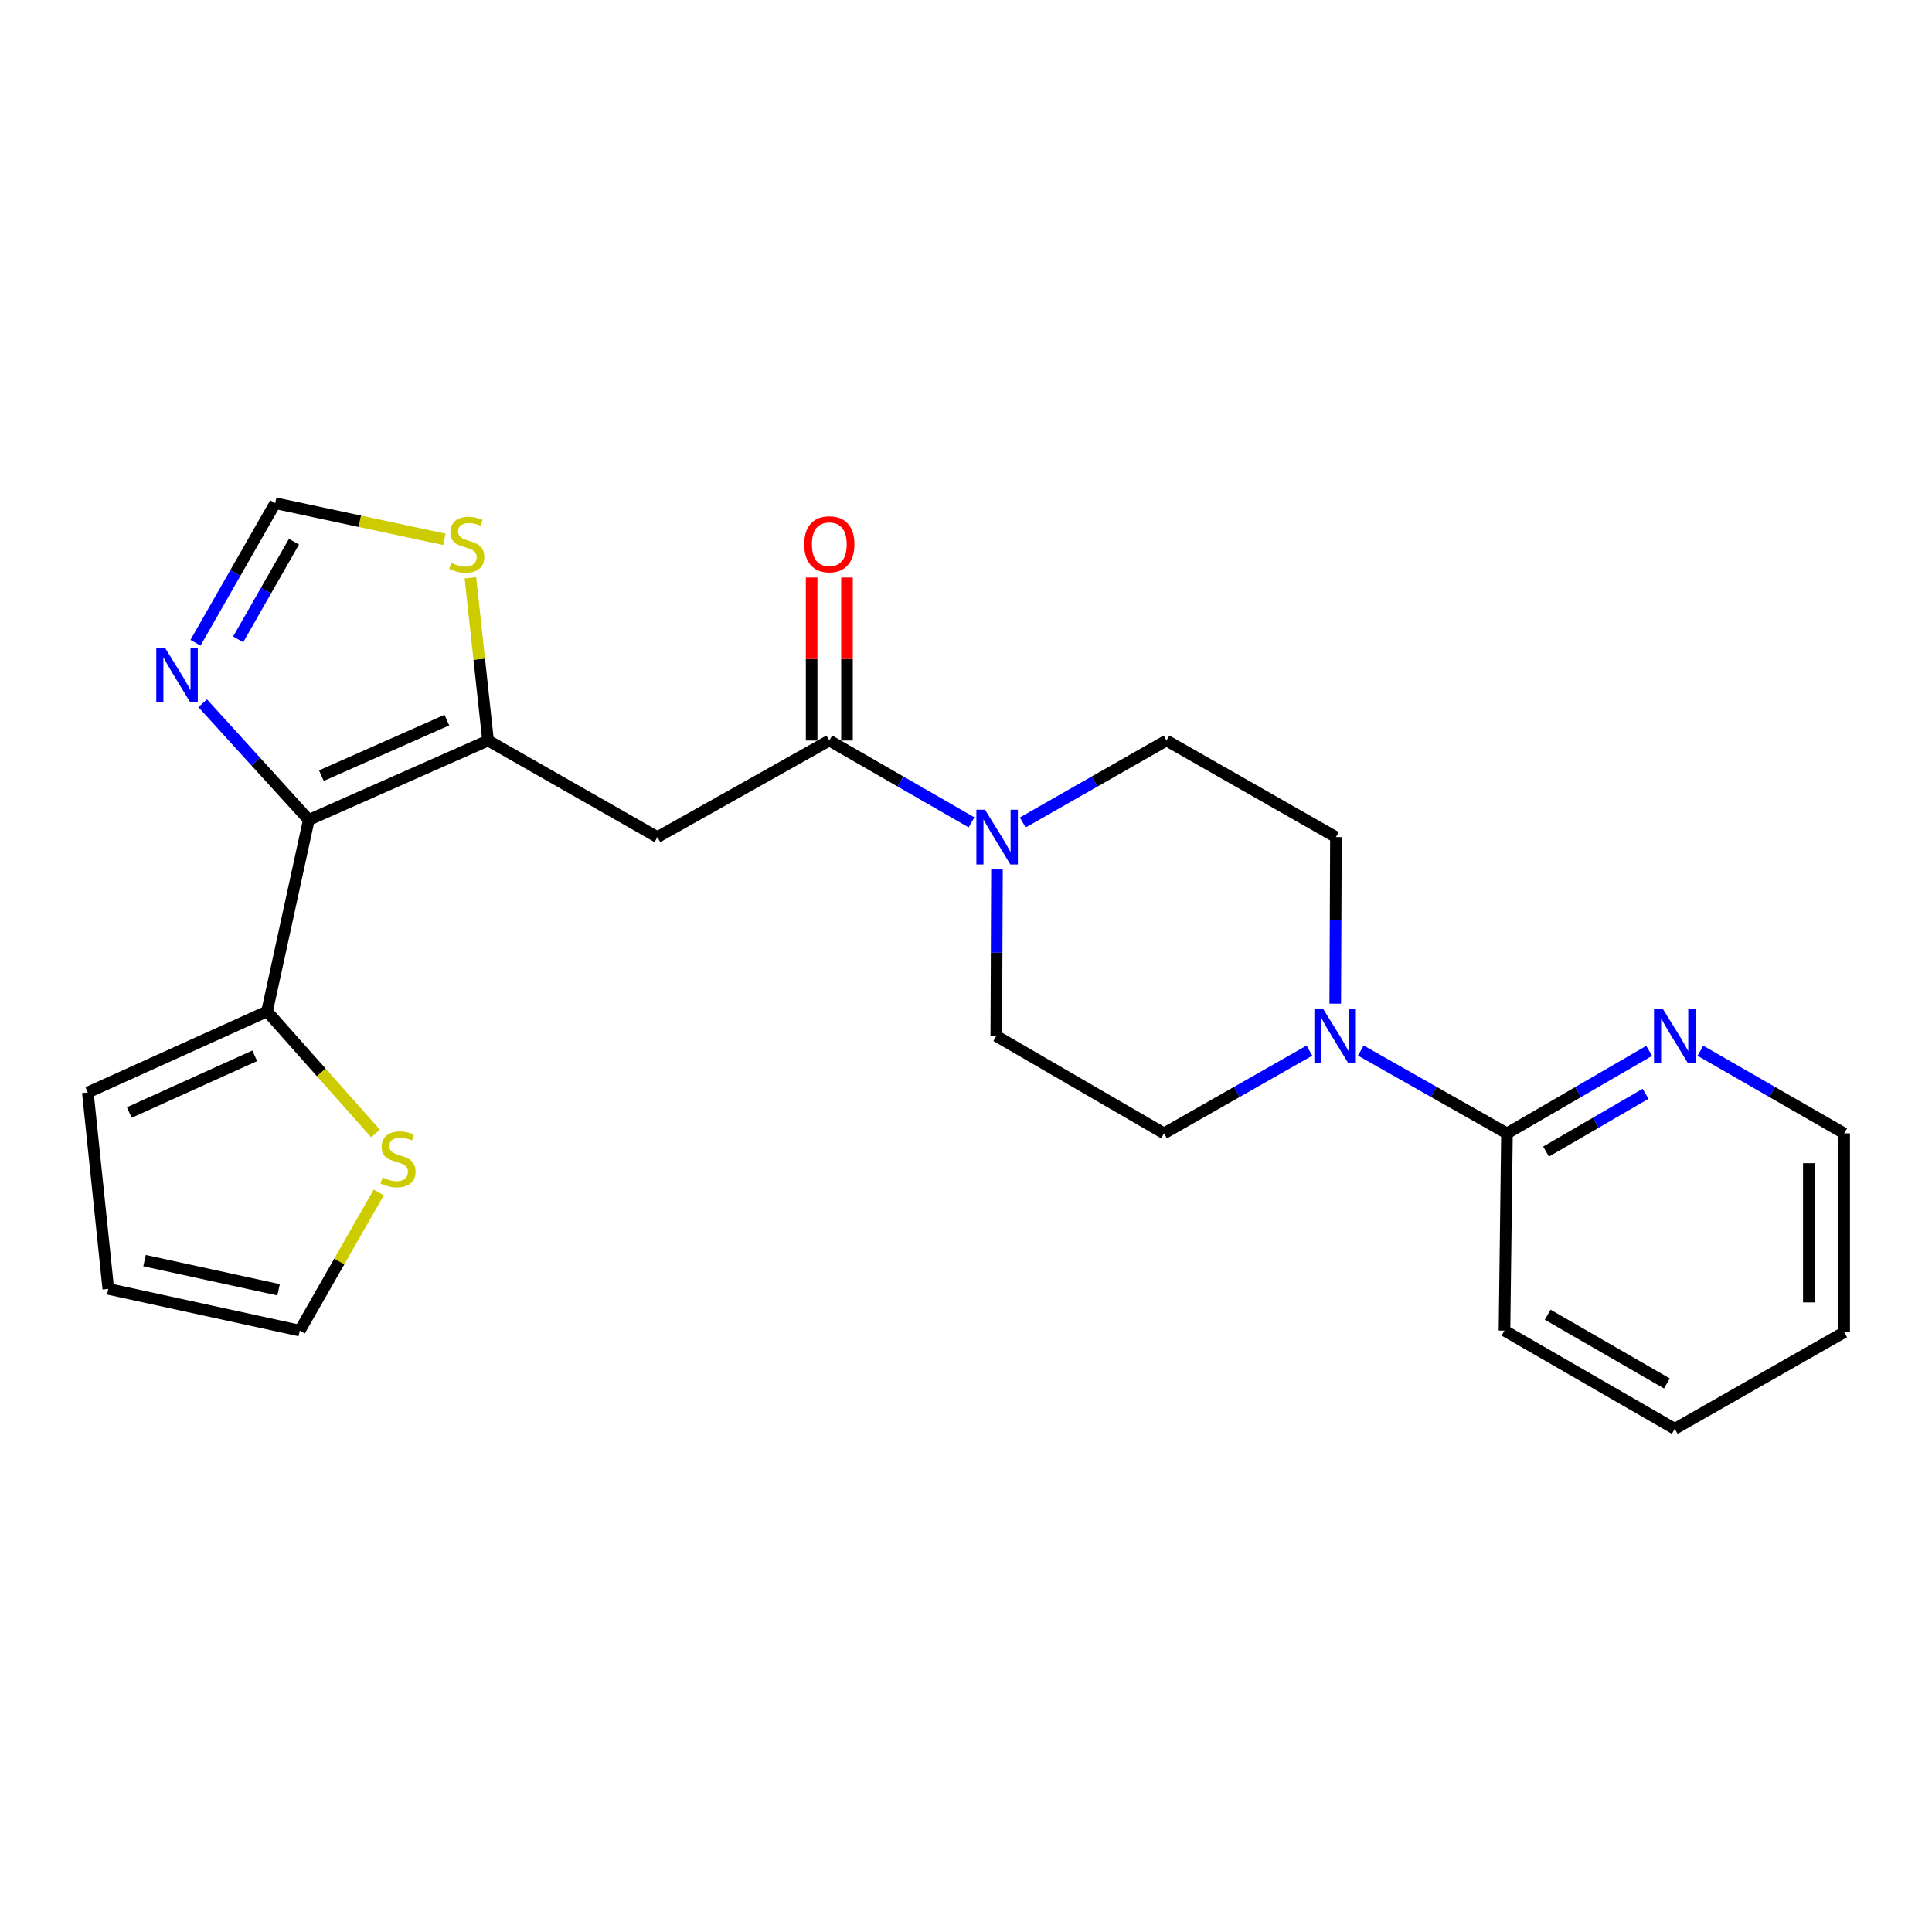 <?xml version='1.0' encoding='iso-8859-1'?>
<svg version='1.1' baseProfile='full'
              xmlns='http://www.w3.org/2000/svg'
                      xmlns:rdkit='http://www.rdkit.org/xml'
                      xmlns:xlink='http://www.w3.org/1999/xlink'
                  xml:space='preserve'
width='1000px' height='1000px' viewBox='0 0 1000 1000'>
<!-- END OF HEADER -->
<rect style='opacity:1.0;fill:#FFFFFF;stroke:none' width='1000' height='1000' x='0' y='0'> </rect>
<path class='bond-0' d='M 159.833,424.388 L 252.617,383.293' style='fill:none;fill-rule:evenodd;stroke:#000000;stroke-width:6px;stroke-linecap:butt;stroke-linejoin:miter;stroke-opacity:1' />
<path class='bond-0' d='M 166.34,401.491 L 231.288,372.725' style='fill:none;fill-rule:evenodd;stroke:#000000;stroke-width:6px;stroke-linecap:butt;stroke-linejoin:miter;stroke-opacity:1' />
<path class='bond-4' d='M 159.833,424.388 L 132.37,394.194' style='fill:none;fill-rule:evenodd;stroke:#000000;stroke-width:6px;stroke-linecap:butt;stroke-linejoin:miter;stroke-opacity:1' />
<path class='bond-4' d='M 132.37,394.194 L 104.907,364' style='fill:none;fill-rule:evenodd;stroke:#0000FF;stroke-width:6px;stroke-linecap:butt;stroke-linejoin:miter;stroke-opacity:1' />
<path class='bond-6' d='M 159.833,424.388 L 138.228,523.506' style='fill:none;fill-rule:evenodd;stroke:#000000;stroke-width:6px;stroke-linecap:butt;stroke-linejoin:miter;stroke-opacity:1' />
<path class='bond-1' d='M 252.617,383.293 L 340.287,433.284' style='fill:none;fill-rule:evenodd;stroke:#000000;stroke-width:6px;stroke-linecap:butt;stroke-linejoin:miter;stroke-opacity:1' />
<path class='bond-7' d='M 252.617,383.293 L 248.052,341.177' style='fill:none;fill-rule:evenodd;stroke:#000000;stroke-width:6px;stroke-linecap:butt;stroke-linejoin:miter;stroke-opacity:1' />
<path class='bond-7' d='M 248.052,341.177 L 243.486,299.06' style='fill:none;fill-rule:evenodd;stroke:#CCCC00;stroke-width:6px;stroke-linecap:butt;stroke-linejoin:miter;stroke-opacity:1' />
<path class='bond-2' d='M 340.287,433.284 L 429.248,383.293' style='fill:none;fill-rule:evenodd;stroke:#000000;stroke-width:6px;stroke-linecap:butt;stroke-linejoin:miter;stroke-opacity:1' />
<path class='bond-3' d='M 429.248,383.293 L 466.054,404.477' style='fill:none;fill-rule:evenodd;stroke:#000000;stroke-width:6px;stroke-linecap:butt;stroke-linejoin:miter;stroke-opacity:1' />
<path class='bond-3' d='M 466.054,404.477 L 502.859,425.661' style='fill:none;fill-rule:evenodd;stroke:#0000FF;stroke-width:6px;stroke-linecap:butt;stroke-linejoin:miter;stroke-opacity:1' />
<path class='bond-16' d='M 438.398,383.293 L 438.398,341.109' style='fill:none;fill-rule:evenodd;stroke:#000000;stroke-width:6px;stroke-linecap:butt;stroke-linejoin:miter;stroke-opacity:1' />
<path class='bond-16' d='M 438.398,341.109 L 438.398,298.925' style='fill:none;fill-rule:evenodd;stroke:#FF0000;stroke-width:6px;stroke-linecap:butt;stroke-linejoin:miter;stroke-opacity:1' />
<path class='bond-16' d='M 420.098,383.293 L 420.098,341.109' style='fill:none;fill-rule:evenodd;stroke:#000000;stroke-width:6px;stroke-linecap:butt;stroke-linejoin:miter;stroke-opacity:1' />
<path class='bond-16' d='M 420.098,341.109 L 420.098,298.925' style='fill:none;fill-rule:evenodd;stroke:#FF0000;stroke-width:6px;stroke-linecap:butt;stroke-linejoin:miter;stroke-opacity:1' />
<path class='bond-12' d='M 529.368,425.721 L 566.571,404.507' style='fill:none;fill-rule:evenodd;stroke:#0000FF;stroke-width:6px;stroke-linecap:butt;stroke-linejoin:miter;stroke-opacity:1' />
<path class='bond-12' d='M 566.571,404.507 L 603.774,383.293' style='fill:none;fill-rule:evenodd;stroke:#000000;stroke-width:6px;stroke-linecap:butt;stroke-linejoin:miter;stroke-opacity:1' />
<path class='bond-13' d='M 516.035,450.018 L 515.856,493.121' style='fill:none;fill-rule:evenodd;stroke:#0000FF;stroke-width:6px;stroke-linecap:butt;stroke-linejoin:miter;stroke-opacity:1' />
<path class='bond-13' d='M 515.856,493.121 L 515.677,536.225' style='fill:none;fill-rule:evenodd;stroke:#000000;stroke-width:6px;stroke-linecap:butt;stroke-linejoin:miter;stroke-opacity:1' />
<path class='bond-8' d='M 101.186,332.685 L 121.822,296.565' style='fill:none;fill-rule:evenodd;stroke:#0000FF;stroke-width:6px;stroke-linecap:butt;stroke-linejoin:miter;stroke-opacity:1' />
<path class='bond-8' d='M 121.822,296.565 L 142.458,260.446' style='fill:none;fill-rule:evenodd;stroke:#000000;stroke-width:6px;stroke-linecap:butt;stroke-linejoin:miter;stroke-opacity:1' />
<path class='bond-8' d='M 123.267,330.928 L 137.712,305.644' style='fill:none;fill-rule:evenodd;stroke:#0000FF;stroke-width:6px;stroke-linecap:butt;stroke-linejoin:miter;stroke-opacity:1' />
<path class='bond-8' d='M 137.712,305.644 L 152.157,280.36' style='fill:none;fill-rule:evenodd;stroke:#000000;stroke-width:6px;stroke-linecap:butt;stroke-linejoin:miter;stroke-opacity:1' />
<path class='bond-5' d='M 677.761,543.788 L 640.137,565.206' style='fill:none;fill-rule:evenodd;stroke:#0000FF;stroke-width:6px;stroke-linecap:butt;stroke-linejoin:miter;stroke-opacity:1' />
<path class='bond-5' d='M 640.137,565.206 L 602.514,586.623' style='fill:none;fill-rule:evenodd;stroke:#000000;stroke-width:6px;stroke-linecap:butt;stroke-linejoin:miter;stroke-opacity:1' />
<path class='bond-9' d='M 704.344,543.757 L 742.176,565.19' style='fill:none;fill-rule:evenodd;stroke:#0000FF;stroke-width:6px;stroke-linecap:butt;stroke-linejoin:miter;stroke-opacity:1' />
<path class='bond-9' d='M 742.176,565.19 L 780.009,586.623' style='fill:none;fill-rule:evenodd;stroke:#000000;stroke-width:6px;stroke-linecap:butt;stroke-linejoin:miter;stroke-opacity:1' />
<path class='bond-26' d='M 691.117,519.491 L 691.296,476.388' style='fill:none;fill-rule:evenodd;stroke:#0000FF;stroke-width:6px;stroke-linecap:butt;stroke-linejoin:miter;stroke-opacity:1' />
<path class='bond-26' d='M 691.296,476.388 L 691.475,433.284' style='fill:none;fill-rule:evenodd;stroke:#000000;stroke-width:6px;stroke-linecap:butt;stroke-linejoin:miter;stroke-opacity:1' />
<path class='bond-10' d='M 138.228,523.506 L 166.305,555.09' style='fill:none;fill-rule:evenodd;stroke:#000000;stroke-width:6px;stroke-linecap:butt;stroke-linejoin:miter;stroke-opacity:1' />
<path class='bond-10' d='M 166.305,555.09 L 194.381,586.675' style='fill:none;fill-rule:evenodd;stroke:#CCCC00;stroke-width:6px;stroke-linecap:butt;stroke-linejoin:miter;stroke-opacity:1' />
<path class='bond-17' d='M 138.228,523.506 L 45.455,565.455' style='fill:none;fill-rule:evenodd;stroke:#000000;stroke-width:6px;stroke-linecap:butt;stroke-linejoin:miter;stroke-opacity:1' />
<path class='bond-17' d='M 131.852,546.474 L 66.91,575.838' style='fill:none;fill-rule:evenodd;stroke:#000000;stroke-width:6px;stroke-linecap:butt;stroke-linejoin:miter;stroke-opacity:1' />
<path class='bond-24' d='M 229.982,279.142 L 186.22,269.794' style='fill:none;fill-rule:evenodd;stroke:#CCCC00;stroke-width:6px;stroke-linecap:butt;stroke-linejoin:miter;stroke-opacity:1' />
<path class='bond-24' d='M 186.22,269.794 L 142.458,260.446' style='fill:none;fill-rule:evenodd;stroke:#000000;stroke-width:6px;stroke-linecap:butt;stroke-linejoin:miter;stroke-opacity:1' />
<path class='bond-11' d='M 780.009,586.623 L 816.807,565.268' style='fill:none;fill-rule:evenodd;stroke:#000000;stroke-width:6px;stroke-linecap:butt;stroke-linejoin:miter;stroke-opacity:1' />
<path class='bond-11' d='M 816.807,565.268 L 853.605,543.914' style='fill:none;fill-rule:evenodd;stroke:#0000FF;stroke-width:6px;stroke-linecap:butt;stroke-linejoin:miter;stroke-opacity:1' />
<path class='bond-11' d='M 800.234,596.045 L 825.992,581.097' style='fill:none;fill-rule:evenodd;stroke:#000000;stroke-width:6px;stroke-linecap:butt;stroke-linejoin:miter;stroke-opacity:1' />
<path class='bond-11' d='M 825.992,581.097 L 851.751,566.149' style='fill:none;fill-rule:evenodd;stroke:#0000FF;stroke-width:6px;stroke-linecap:butt;stroke-linejoin:miter;stroke-opacity:1' />
<path class='bond-20' d='M 780.009,586.623 L 778.718,688.72' style='fill:none;fill-rule:evenodd;stroke:#000000;stroke-width:6px;stroke-linecap:butt;stroke-linejoin:miter;stroke-opacity:1' />
<path class='bond-18' d='M 196.043,617.2 L 175.605,652.96' style='fill:none;fill-rule:evenodd;stroke:#CCCC00;stroke-width:6px;stroke-linecap:butt;stroke-linejoin:miter;stroke-opacity:1' />
<path class='bond-18' d='M 175.605,652.96 L 155.166,688.72' style='fill:none;fill-rule:evenodd;stroke:#000000;stroke-width:6px;stroke-linecap:butt;stroke-linejoin:miter;stroke-opacity:1' />
<path class='bond-21' d='M 880.124,543.851 L 917.335,565.237' style='fill:none;fill-rule:evenodd;stroke:#0000FF;stroke-width:6px;stroke-linecap:butt;stroke-linejoin:miter;stroke-opacity:1' />
<path class='bond-21' d='M 917.335,565.237 L 954.545,586.623' style='fill:none;fill-rule:evenodd;stroke:#000000;stroke-width:6px;stroke-linecap:butt;stroke-linejoin:miter;stroke-opacity:1' />
<path class='bond-15' d='M 603.774,383.293 L 691.475,433.284' style='fill:none;fill-rule:evenodd;stroke:#000000;stroke-width:6px;stroke-linecap:butt;stroke-linejoin:miter;stroke-opacity:1' />
<path class='bond-14' d='M 515.677,536.225 L 602.514,586.623' style='fill:none;fill-rule:evenodd;stroke:#000000;stroke-width:6px;stroke-linecap:butt;stroke-linejoin:miter;stroke-opacity:1' />
<path class='bond-19' d='M 45.455,565.455 L 56.048,667.135' style='fill:none;fill-rule:evenodd;stroke:#000000;stroke-width:6px;stroke-linecap:butt;stroke-linejoin:miter;stroke-opacity:1' />
<path class='bond-25' d='M 155.166,688.72 L 56.048,667.135' style='fill:none;fill-rule:evenodd;stroke:#000000;stroke-width:6px;stroke-linecap:butt;stroke-linejoin:miter;stroke-opacity:1' />
<path class='bond-25' d='M 144.193,667.6 L 74.81,652.491' style='fill:none;fill-rule:evenodd;stroke:#000000;stroke-width:6px;stroke-linecap:butt;stroke-linejoin:miter;stroke-opacity:1' />
<path class='bond-22' d='M 778.718,688.72 L 866.855,739.554' style='fill:none;fill-rule:evenodd;stroke:#000000;stroke-width:6px;stroke-linecap:butt;stroke-linejoin:miter;stroke-opacity:1' />
<path class='bond-22' d='M 801.082,680.492 L 862.778,716.076' style='fill:none;fill-rule:evenodd;stroke:#000000;stroke-width:6px;stroke-linecap:butt;stroke-linejoin:miter;stroke-opacity:1' />
<path class='bond-27' d='M 954.545,586.623 L 954.545,689.563' style='fill:none;fill-rule:evenodd;stroke:#000000;stroke-width:6px;stroke-linecap:butt;stroke-linejoin:miter;stroke-opacity:1' />
<path class='bond-27' d='M 936.245,602.064 L 936.245,674.122' style='fill:none;fill-rule:evenodd;stroke:#000000;stroke-width:6px;stroke-linecap:butt;stroke-linejoin:miter;stroke-opacity:1' />
<path class='bond-23' d='M 866.855,739.554 L 954.545,689.563' style='fill:none;fill-rule:evenodd;stroke:#000000;stroke-width:6px;stroke-linecap:butt;stroke-linejoin:miter;stroke-opacity:1' />
<path  class='atom-4' d='M 509.845 419.124
L 519.125 434.124
Q 520.045 435.604, 521.525 438.284
Q 523.005 440.964, 523.085 441.124
L 523.085 419.124
L 526.845 419.124
L 526.845 447.444
L 522.965 447.444
L 513.005 431.044
Q 511.845 429.124, 510.605 426.924
Q 509.405 424.724, 509.045 424.044
L 509.045 447.444
L 505.365 447.444
L 505.365 419.124
L 509.845 419.124
' fill='#0000FF'/>
<path  class='atom-5' d='M 85.373 335.247
L 94.653 350.247
Q 95.573 351.727, 97.053 354.407
Q 98.533 357.087, 98.613 357.247
L 98.613 335.247
L 102.373 335.247
L 102.373 363.567
L 98.493 363.567
L 88.533 347.167
Q 87.373 345.247, 86.133 343.047
Q 84.933 340.847, 84.573 340.167
L 84.573 363.567
L 80.893 363.567
L 80.893 335.247
L 85.373 335.247
' fill='#0000FF'/>
<path  class='atom-6' d='M 684.788 522.065
L 694.068 537.065
Q 694.988 538.545, 696.468 541.225
Q 697.948 543.905, 698.028 544.065
L 698.028 522.065
L 701.788 522.065
L 701.788 550.385
L 697.908 550.385
L 687.948 533.985
Q 686.788 532.065, 685.548 529.865
Q 684.348 527.665, 683.988 526.985
L 683.988 550.385
L 680.308 550.385
L 680.308 522.065
L 684.788 522.065
' fill='#0000FF'/>
<path  class='atom-8' d='M 233.596 291.343
Q 233.916 291.463, 235.236 292.023
Q 236.556 292.583, 237.996 292.943
Q 239.476 293.263, 240.916 293.263
Q 243.596 293.263, 245.156 291.983
Q 246.716 290.663, 246.716 288.383
Q 246.716 286.823, 245.916 285.863
Q 245.156 284.903, 243.956 284.383
Q 242.756 283.863, 240.756 283.263
Q 238.236 282.503, 236.716 281.783
Q 235.236 281.063, 234.156 279.543
Q 233.116 278.023, 233.116 275.463
Q 233.116 271.903, 235.516 269.703
Q 237.956 267.503, 242.756 267.503
Q 246.036 267.503, 249.756 269.063
L 248.836 272.143
Q 245.436 270.743, 242.876 270.743
Q 240.116 270.743, 238.596 271.903
Q 237.076 273.023, 237.116 274.983
Q 237.116 276.503, 237.876 277.423
Q 238.676 278.343, 239.796 278.863
Q 240.956 279.383, 242.876 279.983
Q 245.436 280.783, 246.956 281.583
Q 248.476 282.383, 249.556 284.023
Q 250.676 285.623, 250.676 288.383
Q 250.676 292.303, 248.036 294.423
Q 245.436 296.503, 241.076 296.503
Q 238.556 296.503, 236.636 295.943
Q 234.756 295.423, 232.516 294.503
L 233.596 291.343
' fill='#CCCC00'/>
<path  class='atom-11' d='M 198.012 609.478
Q 198.332 609.598, 199.652 610.158
Q 200.972 610.718, 202.412 611.078
Q 203.892 611.398, 205.332 611.398
Q 208.012 611.398, 209.572 610.118
Q 211.132 608.798, 211.132 606.518
Q 211.132 604.958, 210.332 603.998
Q 209.572 603.038, 208.372 602.518
Q 207.172 601.998, 205.172 601.398
Q 202.652 600.638, 201.132 599.918
Q 199.652 599.198, 198.572 597.678
Q 197.532 596.158, 197.532 593.598
Q 197.532 590.038, 199.932 587.838
Q 202.372 585.638, 207.172 585.638
Q 210.452 585.638, 214.172 587.198
L 213.252 590.278
Q 209.852 588.878, 207.292 588.878
Q 204.532 588.878, 203.012 590.038
Q 201.492 591.158, 201.532 593.118
Q 201.532 594.638, 202.292 595.558
Q 203.092 596.478, 204.212 596.998
Q 205.372 597.518, 207.292 598.118
Q 209.852 598.918, 211.372 599.718
Q 212.892 600.518, 213.972 602.158
Q 215.092 603.758, 215.092 606.518
Q 215.092 610.438, 212.452 612.558
Q 209.852 614.638, 205.492 614.638
Q 202.972 614.638, 201.052 614.078
Q 199.172 613.558, 196.932 612.638
L 198.012 609.478
' fill='#CCCC00'/>
<path  class='atom-12' d='M 860.595 522.065
L 869.875 537.065
Q 870.795 538.545, 872.275 541.225
Q 873.755 543.905, 873.835 544.065
L 873.835 522.065
L 877.595 522.065
L 877.595 550.385
L 873.715 550.385
L 863.755 533.985
Q 862.595 532.065, 861.355 529.865
Q 860.155 527.665, 859.795 526.985
L 859.795 550.385
L 856.115 550.385
L 856.115 522.065
L 860.595 522.065
' fill='#0000FF'/>
<path  class='atom-17' d='M 416.248 281.703
Q 416.248 274.903, 419.608 271.103
Q 422.968 267.303, 429.248 267.303
Q 435.528 267.303, 438.888 271.103
Q 442.248 274.903, 442.248 281.703
Q 442.248 288.583, 438.848 292.503
Q 435.448 296.383, 429.248 296.383
Q 423.008 296.383, 419.608 292.503
Q 416.248 288.623, 416.248 281.703
M 429.248 293.183
Q 433.568 293.183, 435.888 290.303
Q 438.248 287.383, 438.248 281.703
Q 438.248 276.143, 435.888 273.343
Q 433.568 270.503, 429.248 270.503
Q 424.928 270.503, 422.568 273.303
Q 420.248 276.103, 420.248 281.703
Q 420.248 287.423, 422.568 290.303
Q 424.928 293.183, 429.248 293.183
' fill='#FF0000'/>
</svg>

